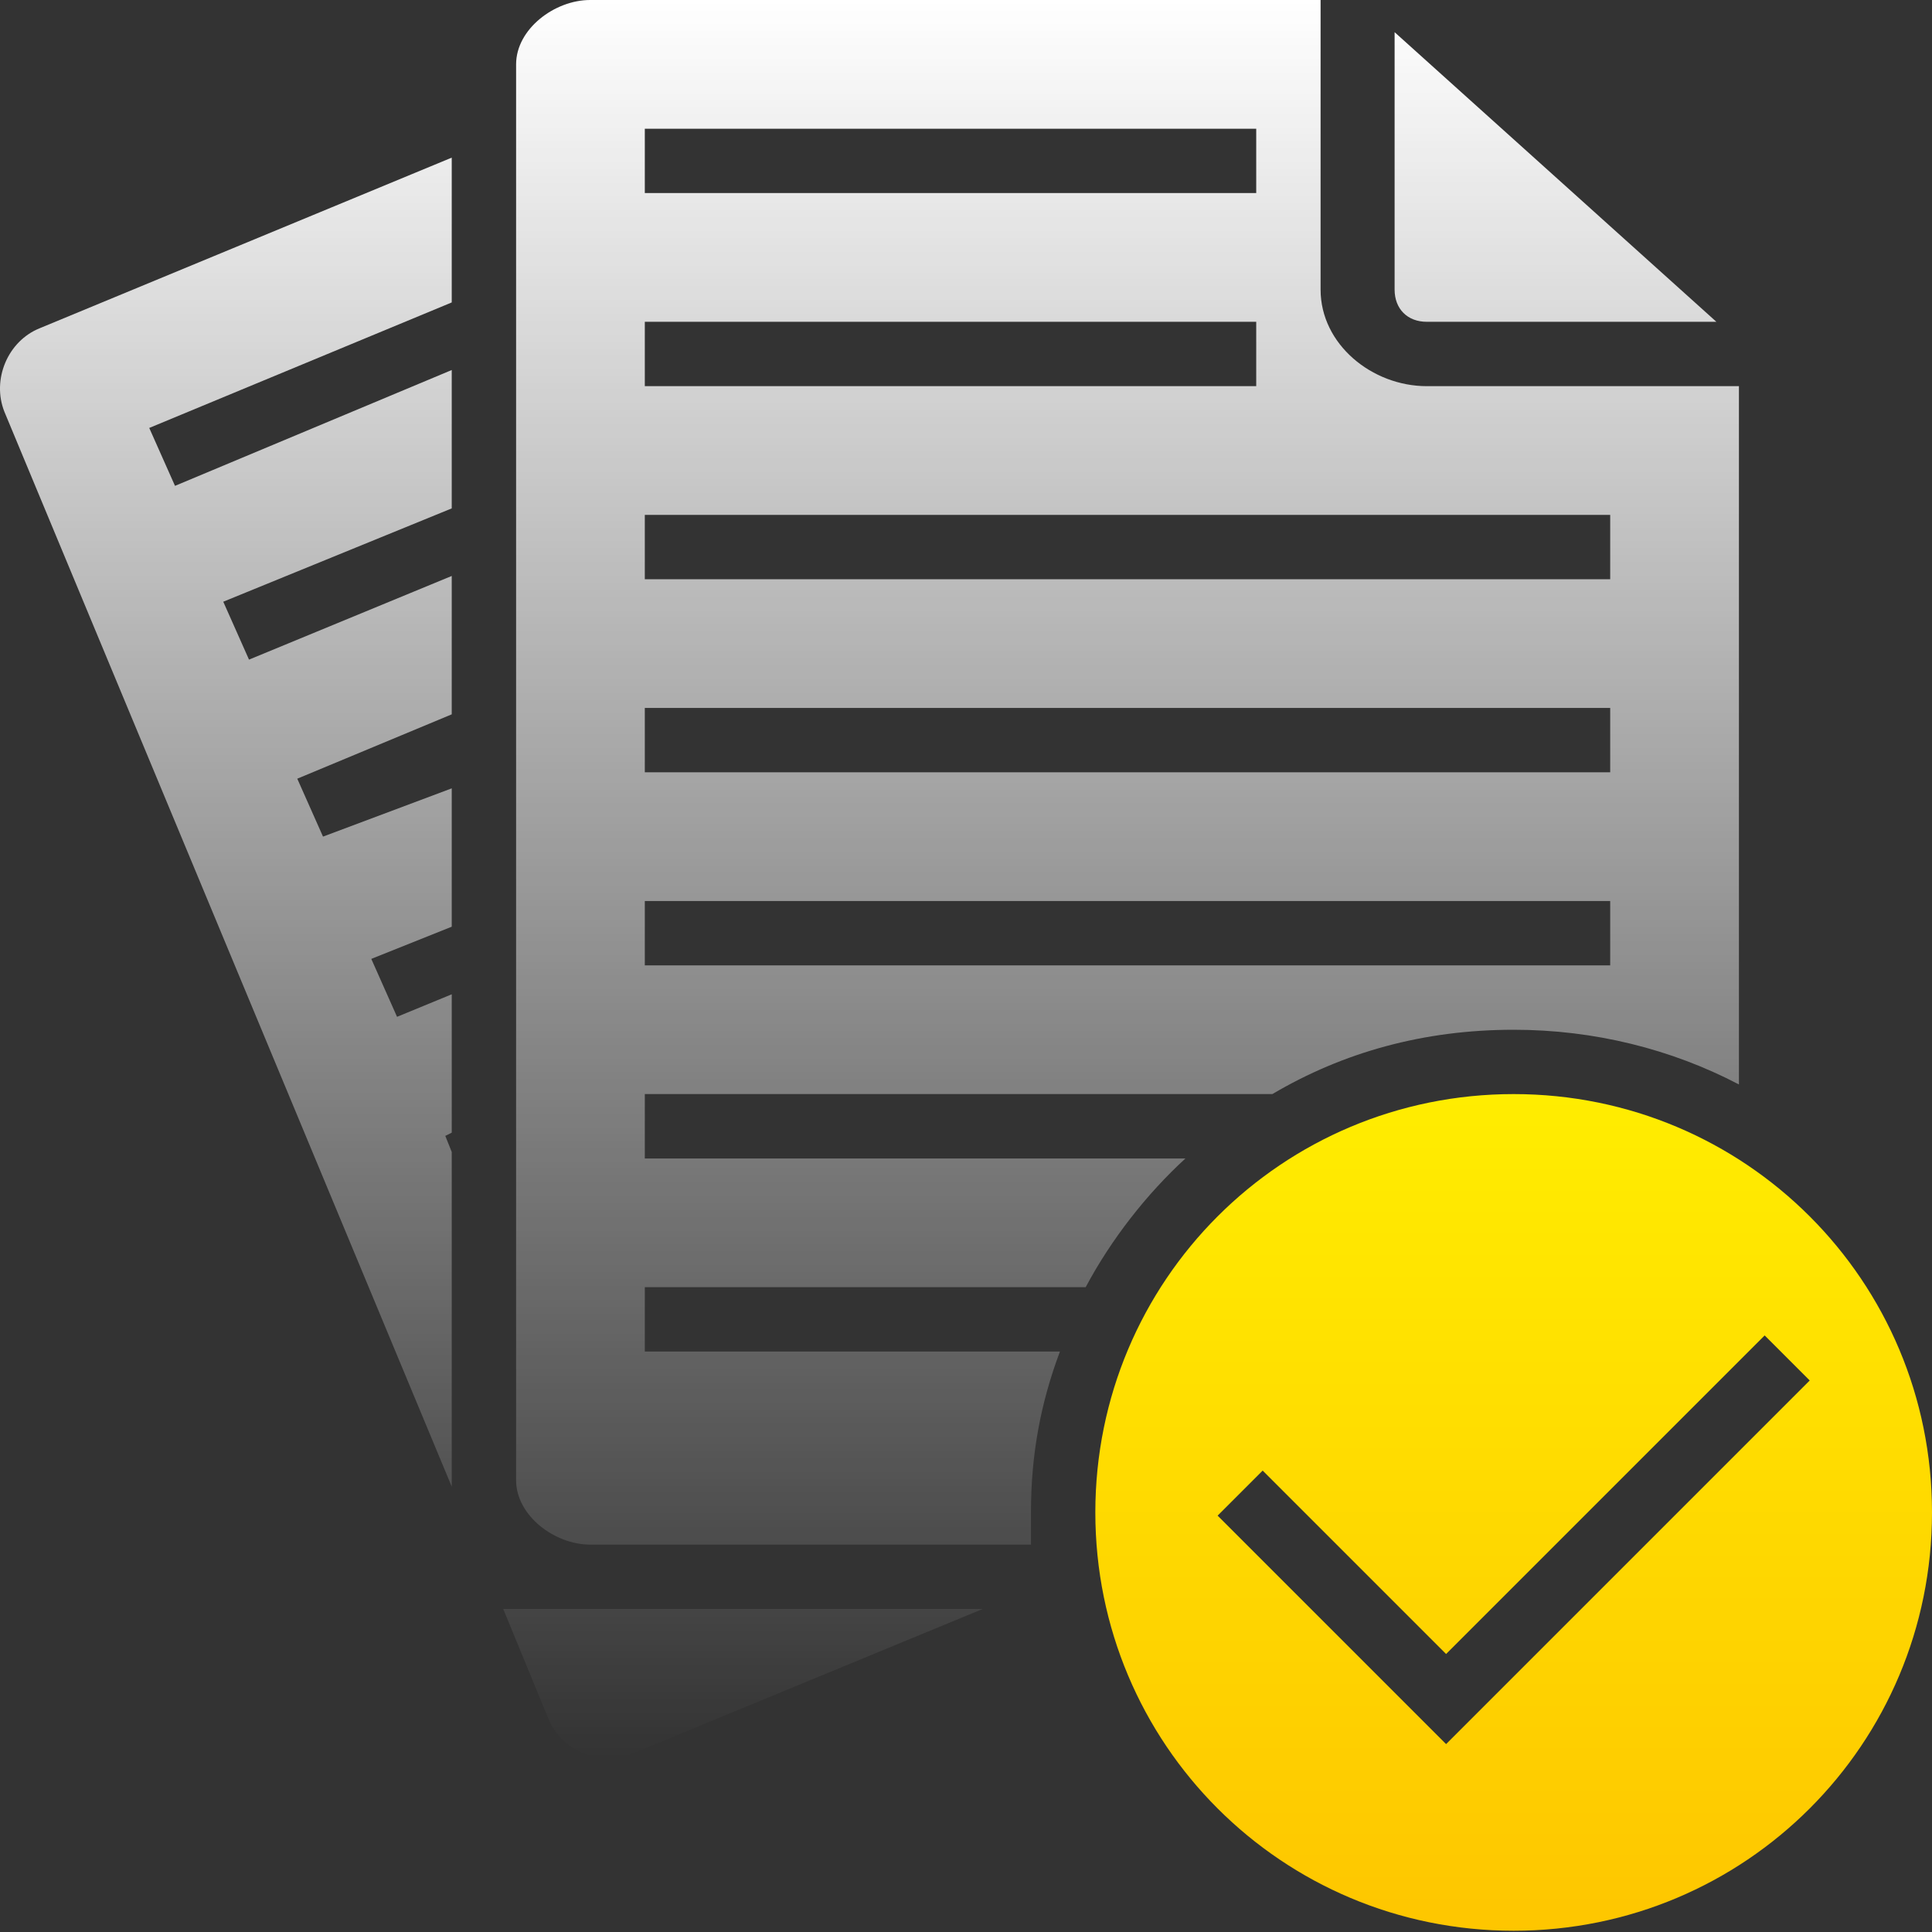 <?xml version="1.0" encoding="UTF-8"?> <svg xmlns="http://www.w3.org/2000/svg" width="105" height="105" viewBox="0 0 105 105" fill="none"><rect x="0" y="0" width="105" height="105" fill="#333333" stroke="none"/> <path d="M75.794 1.749V15.74C75.794 16.789 76.493 17.489 77.543 17.489H93.282L75.794 1.749Z" fill="url(#paint0_linear_165_6376)"></path> <path d="M24.551 62.608L24.201 61.733L24.551 61.558V54.038L21.578 55.262L20.179 52.114L24.551 50.365V42.845L17.555 45.468L16.156 42.32L24.551 38.823V31.302L13.533 35.849L12.134 32.702L24.551 27.63V20.11L9.511 26.405L8.111 23.258L24.551 16.437V8.567L2.165 17.836C0.416 18.535 -0.458 20.634 0.241 22.383L24.551 80.796V62.608Z" fill="url(#paint1_linear_165_6376)"></path> <path d="M27.349 87.445L29.798 93.391C30.497 95.14 32.596 96.014 34.345 95.314L53.408 87.445H27.349Z" fill="url(#paint2_linear_165_6376)"></path> <path d="M56.031 82.198C56.031 79.05 56.556 76.252 57.605 73.453H35.044V69.956H59.004C60.403 67.332 62.327 64.884 64.426 62.96H35.044V59.462H69.148C72.995 57.189 77.368 55.965 82.264 55.965C86.637 55.965 90.834 57.014 94.507 58.938V20.987H77.542C74.569 20.987 71.771 18.713 71.771 15.74V0H32.071C30.148 0 28.049 1.574 28.049 3.498V80.449C28.049 82.373 30.148 83.947 32.071 83.947H56.031C56.031 83.422 56.031 82.722 56.031 82.198ZM35.044 6.996H68.273V10.493H35.044V6.996ZM35.044 17.489H68.273V20.987H35.044V17.489ZM35.044 27.982H87.511V31.48H35.044V27.982ZM35.044 38.476H87.511V41.973H35.044V38.476ZM35.044 48.969H87.511V52.467H35.044V48.969Z" fill="url(#paint3_linear_165_6376)"></path> <path d="M82.264 59.461C69.672 59.461 59.529 69.605 59.529 82.197C59.529 94.788 69.672 104.932 82.264 104.932C94.856 104.932 105 94.788 105 82.197C105 69.605 94.856 59.461 82.264 59.461ZM78.592 94.788L66.175 82.371L68.623 79.923L78.592 89.892L95.906 72.578L98.354 75.026L78.592 94.788Z" fill="url(#paint4_linear_165_6376)"></path> <defs> <linearGradient id="paint0_linear_165_6376" x1="47.253" y1="0" x2="47.253" y2="95.556" gradientUnits="userSpaceOnUse"> <stop stop-color="white"></stop> <stop offset="1" stop-color="white" stop-opacity="0"></stop> </linearGradient> <linearGradient id="paint1_linear_165_6376" x1="47.253" y1="0" x2="47.253" y2="95.556" gradientUnits="userSpaceOnUse"> <stop stop-color="white"></stop> <stop offset="1" stop-color="white" stop-opacity="0"></stop> </linearGradient> <linearGradient id="paint2_linear_165_6376" x1="47.253" y1="0" x2="47.253" y2="95.556" gradientUnits="userSpaceOnUse"> <stop stop-color="white"></stop> <stop offset="1" stop-color="white" stop-opacity="0"></stop> </linearGradient> <linearGradient id="paint3_linear_165_6376" x1="47.253" y1="0" x2="47.253" y2="95.556" gradientUnits="userSpaceOnUse"> <stop stop-color="white"></stop> <stop offset="1" stop-color="white" stop-opacity="0"></stop> </linearGradient> <linearGradient id="paint4_linear_165_6376" x1="82.264" y1="59.461" x2="82.264" y2="104.932" gradientUnits="userSpaceOnUse"> <stop stop-color="#FFED00"></stop> <stop offset="1" stop-color="#FEC600"></stop> </linearGradient> </defs> </svg> 